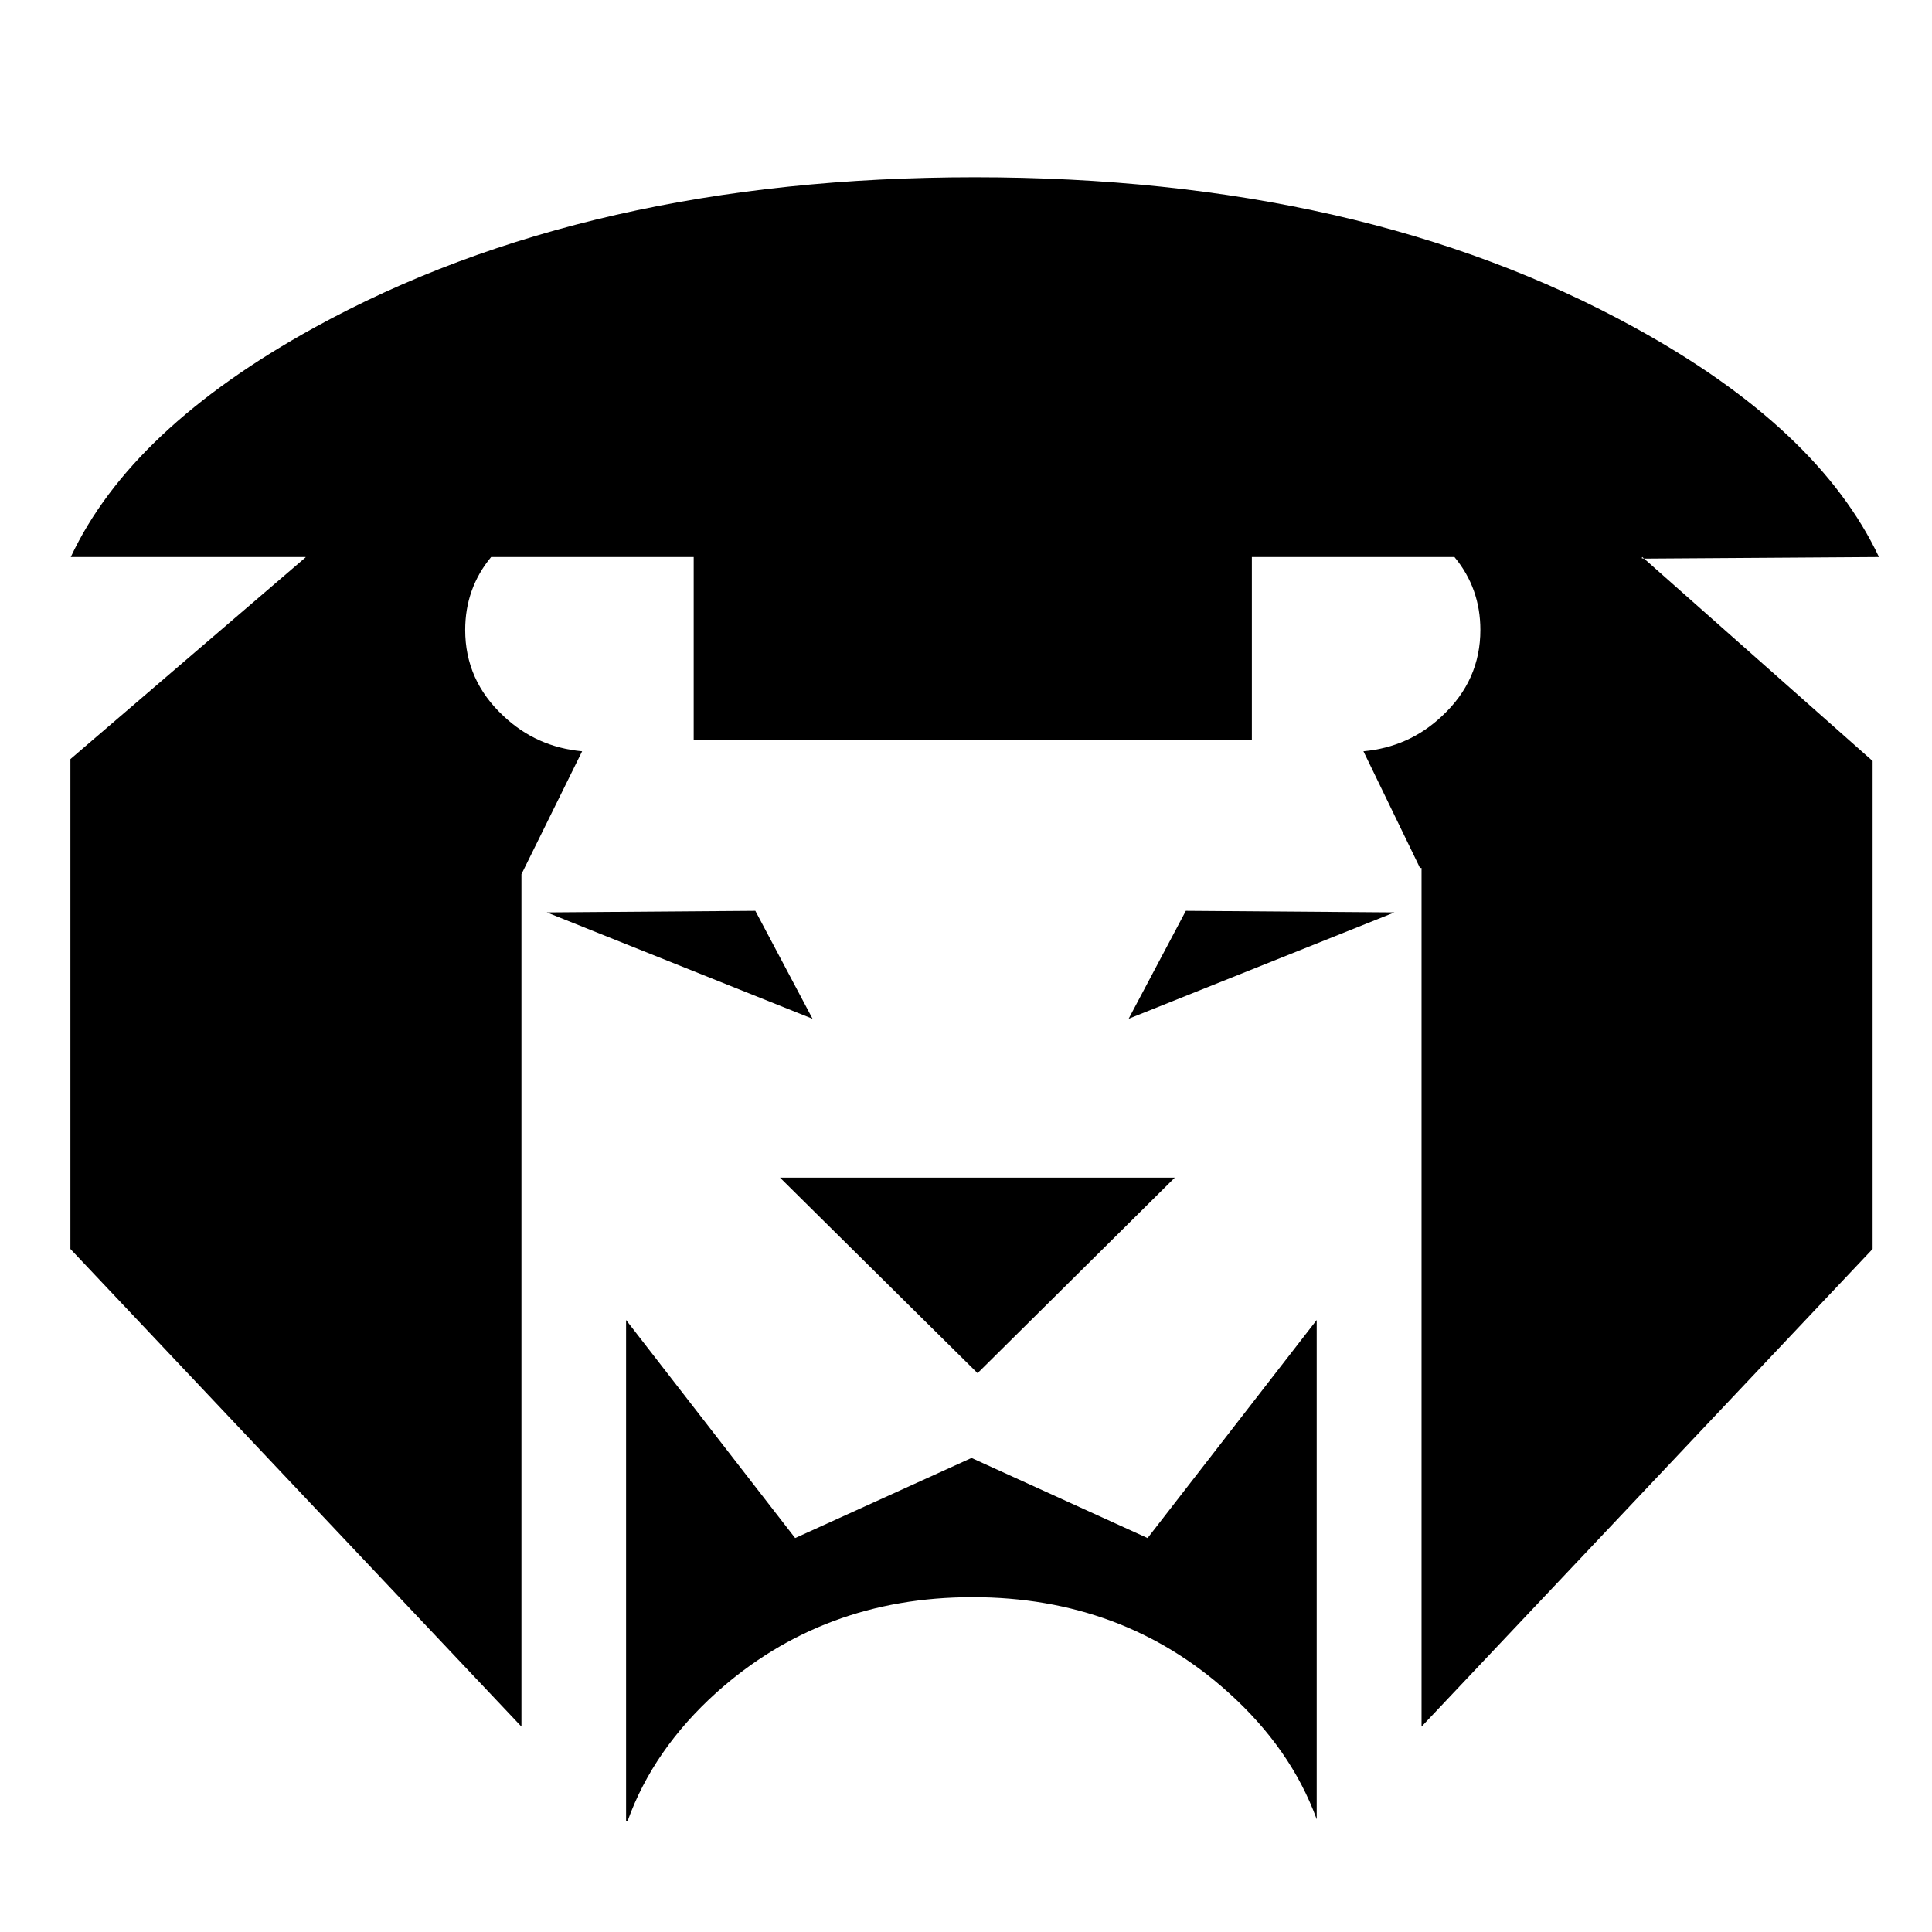 <?xml version="1.0" encoding="UTF-8"?>
<!-- Uploaded to: ICON Repo, www.svgrepo.com, Generator: ICON Repo Mixer Tools -->
<svg fill="#000000" width="800px" height="800px" version="1.1" viewBox="144 144 512 512" xmlns="http://www.w3.org/2000/svg">
 <g>
  <path d="m579.21 291.62 0.504 0.414 62.23-0.414c-10.715-22.715-32.238-42.945-64.66-60.766-48.336-26.609-106.62-39.875-174.98-39.875-68.34 0-126.73 13.266-175.06 39.875-32.328 17.82-53.852 38.047-64.492 60.766h62.234v0.086l-62.328 53.465v129.82l119.53 126.58v-225.89l16.082-32.582c-8.035-0.742-14.992-3.812-20.852-9.359-6.785-6.301-10.137-13.926-10.137-22.793 0-7.301 2.262-13.766 6.867-19.32h53.688v48.41h147.92v-48.414h53.691c4.609 5.559 6.867 12.02 6.867 19.32 0 8.867-3.356 16.484-10.137 22.793-5.859 5.551-12.82 8.621-20.852 9.359l14.992 30.926h0.406v227.55l119.54-126.58v-129.32l-60.562-53.637-0.586-0.082c0.004-0.082 0.004-0.242 0.09-0.328z"/>
  <path d="m492.94 626.12v-132.3l-44.82 57.781-46.656-21.227-46.742 21.227-44.805-57.781v132.72h0.418c4.523-12.609 12.395-23.957 23.527-33.992 18.766-16.832 41.383-25.281 67.848-25.281 26.555 0 49.172 8.449 67.848 25.281 11.066 9.953 18.848 21.145 23.383 33.574z"/>
  <path d="m344.17 385.38-55.277 0.418 70.441 28.188z"/>
  <path d="m458.26 385.38-15.164 28.605 70.449-28.188z"/>
  <path d="m455.33 456.09h-104.62l52.355 51.816z"/>
 </g>
</svg>